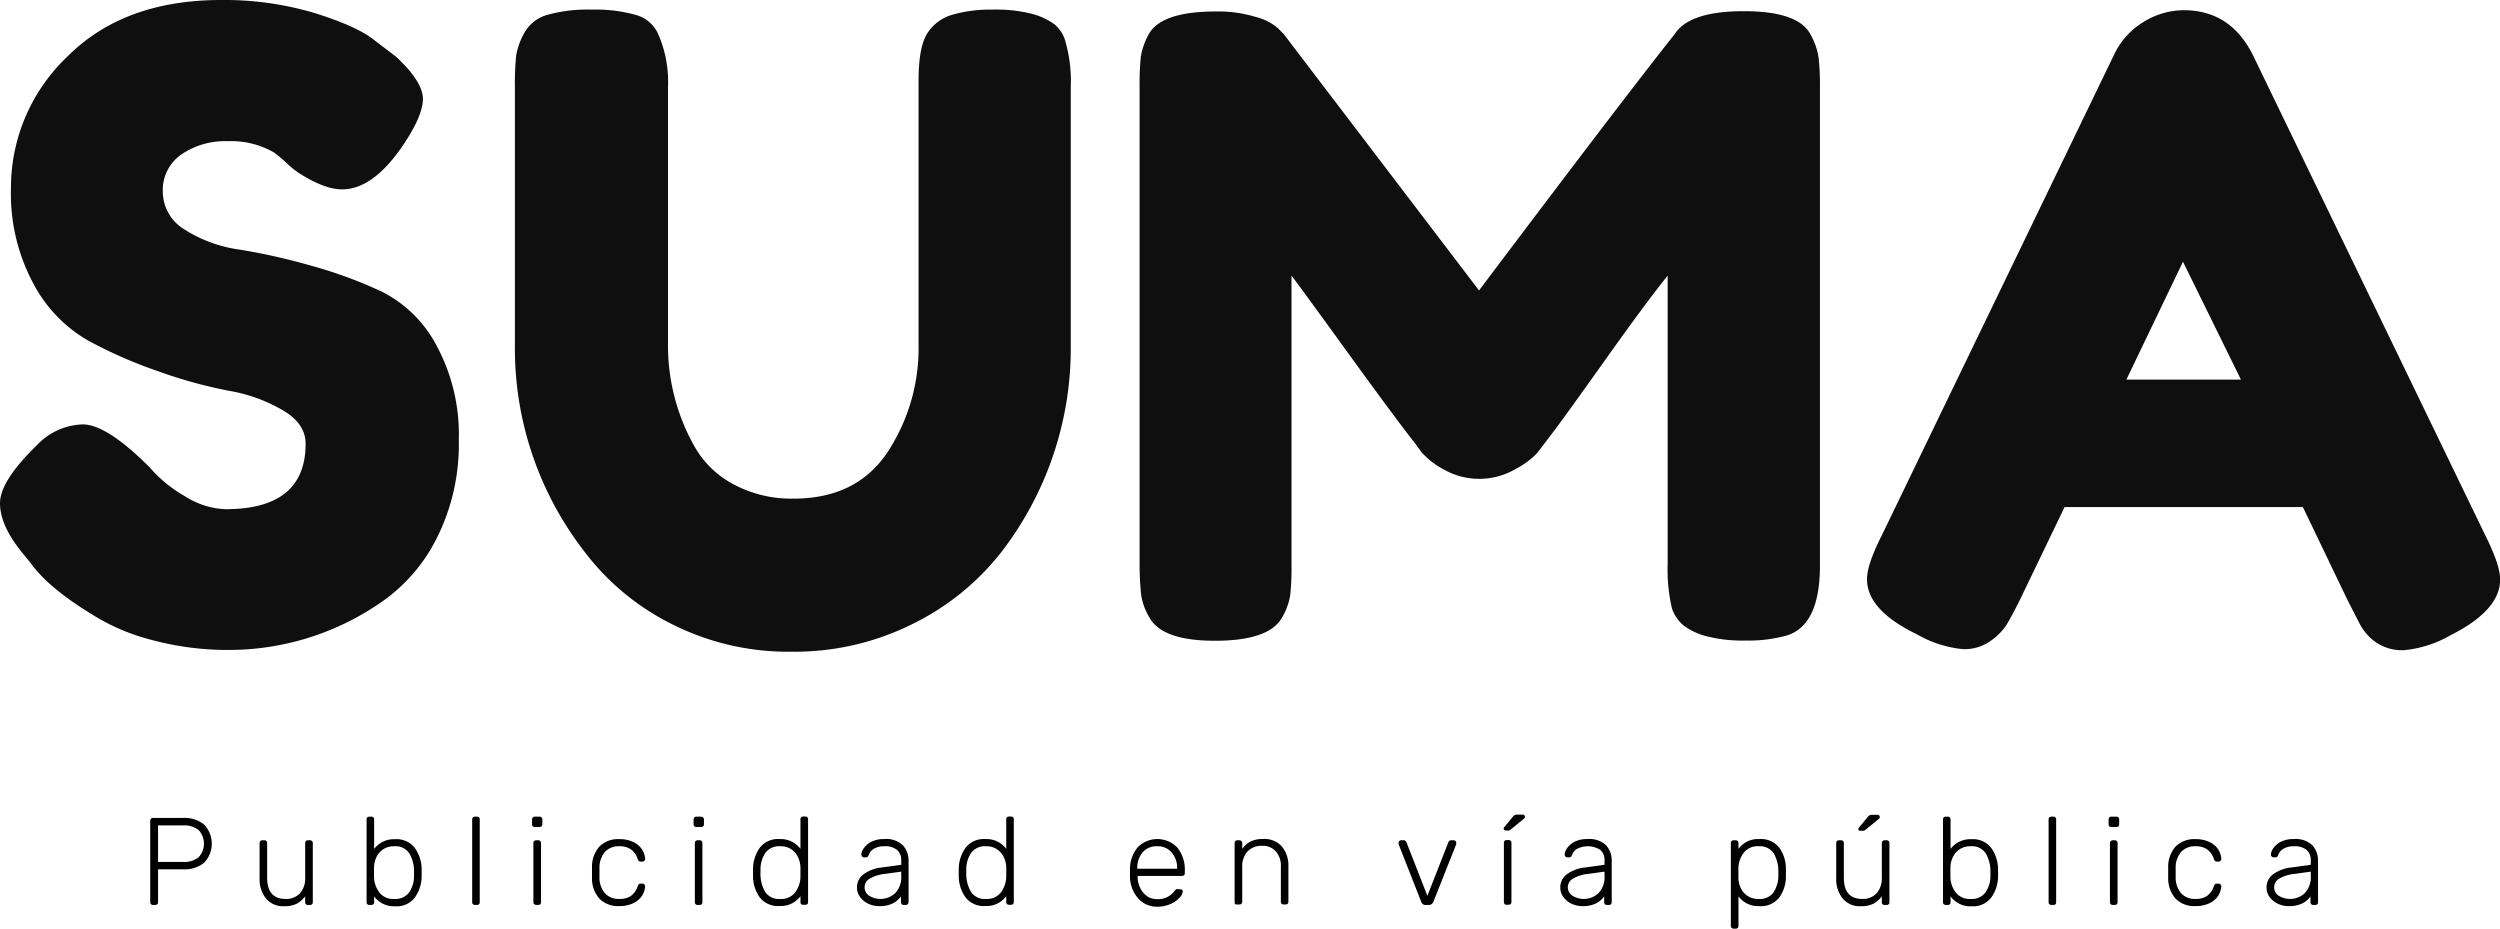 <svg xmlns="http://www.w3.org/2000/svg" width="337.84" height="125.48" viewBox="0 0 337.84 125.48"><defs><style>.cls-1{fill:#0f0f0f;}</style></defs><title>suma</title><g id="Capa_2" data-name="Capa 2"><g id="Layer_1" data-name="Layer 1"><path class="cls-1" d="M3,74.69Q0,71,0,68t5-7.85a8.86,8.86,0,0,1,6.17-2.8q3.26,0,9.07,5.82A17.79,17.79,0,0,0,24.89,67a11,11,0,0,0,5.59,1.81q10.81,0,10.82-8.84,0-2.69-3-4.48A21.55,21.55,0,0,0,31,52.82a63.36,63.36,0,0,1-9.54-2.62A61.91,61.91,0,0,1,11.87,46a19.2,19.2,0,0,1-7.39-7.73,25.67,25.67,0,0,1-3-12.74A24.45,24.45,0,0,1,9.13,7.62Q16.75,0,29.9,0A42.59,42.59,0,0,1,42.64,1.8c3.84,1.21,6.49,2.43,8,3.67l2.9,2.21q3.62,3.38,3.61,5.7t-2.79,6.4q-4,5.82-8.14,5.81-2.44,0-6-2.32A12.63,12.63,0,0,1,38.8,22.1,17.37,17.37,0,0,0,37,20.59a11.6,11.6,0,0,0-6.22-1.51,10.48,10.48,0,0,0-6.28,1.8,5.83,5.83,0,0,0-2.5,5,6,6,0,0,0,3,5.17,18.38,18.38,0,0,0,7.39,2.68A85.67,85.67,0,0,1,42,35.89a59.8,59.8,0,0,1,9.65,3.55A17,17,0,0,1,59,46.71a25.25,25.25,0,0,1,3,12.74,28.2,28.2,0,0,1-3,13.32,23,23,0,0,1-7.91,8.9A36.1,36.1,0,0,1,31,87.83,39.16,39.16,0,0,1,20.59,86.5a28,28,0,0,1-7.91-3.32Q6.52,79.46,4.07,76Z"/><path class="cls-1" d="M125.29,4.54A5.93,5.93,0,0,1,128.67,2a18.43,18.43,0,0,1,5.53-.7,19.3,19.3,0,0,1,5.29.58,9.17,9.17,0,0,1,3,1.4A4.52,4.52,0,0,1,144,5.7a19.33,19.33,0,0,1,.7,6.05V46.89a45.09,45.09,0,0,1-9.54,27.92,34.58,34.58,0,0,1-12,9.59A35.71,35.71,0,0,1,107,88.07,34.85,34.85,0,0,1,90.8,84.34,33.58,33.58,0,0,1,79,74.57a44.79,44.79,0,0,1-9.42-27.92v-35a37,37,0,0,1,.17-4.13,9.41,9.41,0,0,1,1.11-3.08A5.1,5.1,0,0,1,74,2a20.14,20.14,0,0,1,5.93-.7,20.26,20.26,0,0,1,5.94.7,4.65,4.65,0,0,1,3,2.44,16,16,0,0,1,1.4,7.33v34.9a27.75,27.75,0,0,0,3.49,13.5A13.09,13.09,0,0,0,99,65.38a16.47,16.47,0,0,0,8.26,2q8.49,0,12.68-6.28a25.57,25.57,0,0,0,4.19-14.55V10.94Q124.13,6.4,125.29,4.54Z"/><path class="cls-1" d="M244.66,4.65a9.18,9.18,0,0,1,1.1,3.14,34.52,34.52,0,0,1,.18,4.08V76.43q0,8-4.42,9.43a19.1,19.1,0,0,1-5.59.7,19.52,19.52,0,0,1-5.35-.59,9,9,0,0,1-3-1.39,5.16,5.16,0,0,1-1.63-2.33,23,23,0,0,1-.59-6v-39q-2.9,3.6-8.49,11.46t-7.1,9.83c-1,1.32-1.7,2.23-2.09,2.73a11.06,11.06,0,0,1-2.85,2.1,9.71,9.71,0,0,1-9.65.11,10.73,10.73,0,0,1-3.09-2.38l-.93-1.28q-2.32-2.91-9.19-12.39t-7.44-10.18v39.2a32.8,32.8,0,0,1-.18,4,8.59,8.59,0,0,1-1.1,3q-1.75,3.14-9.08,3.14-7.1,0-8.84-3.14a8.41,8.41,0,0,1-1.11-3A38.65,38.65,0,0,1,154,76.2V11.63a35.42,35.42,0,0,1,.17-4,9.41,9.41,0,0,1,1.11-3.08q1.74-3,9.07-3a17.26,17.26,0,0,1,5.41.76,7,7,0,0,1,3,1.57l.7.7,26.41,34.67Q219.64,13,226.28,4.65c1.31-2.09,4.44-3.14,9.36-3.14S243.57,2.56,244.66,4.65Z"/><path class="cls-1" d="M304.45,7.45l31.41,64.91q2,4,2,5.94,0,4.19-6.74,7.56a15.4,15.4,0,0,1-6.23,2,6.2,6.2,0,0,1-3.72-1,7.09,7.09,0,0,1-2.1-2.21c-.42-.78-1-1.94-1.8-3.49L311.2,68.52H279l-6.05,12.57c-.78,1.55-1.38,2.67-1.81,3.37A8,8,0,0,1,269,86.61a6,6,0,0,1-3.73,1.11,15.26,15.26,0,0,1-6.22-2q-6.75-3.26-6.75-7.44,0-2,2-5.94l31.41-65A10.24,10.24,0,0,1,289.62,3a10.36,10.36,0,0,1,5.53-1.62Q301.43,1.4,304.45,7.45ZM295,35.37,287.35,51.3h15.48Z"/><path d="M20.41,122.19a.37.37,0,0,1-.11-.27v-11a.39.39,0,0,1,.11-.28.33.33,0,0,1,.26-.11h4.08a4.16,4.16,0,0,1,2.83.9,3.72,3.72,0,0,1,0,5.16,4.21,4.21,0,0,1-2.83.89H21.36v4.44a.33.33,0,0,1-.11.27.41.41,0,0,1-.27.1h-.31A.36.36,0,0,1,20.41,122.19Zm4.26-5.71a3.23,3.23,0,0,0,2.17-.63,2.71,2.71,0,0,0,0-3.68,3.23,3.23,0,0,0-2.17-.63H21.36v4.94Z"/><path d="M35.94,121.41a4.14,4.14,0,0,1-.86-2.72v-4.77a.33.33,0,0,1,.1-.26.37.37,0,0,1,.27-.11h.28a.34.34,0,0,1,.27.11.33.33,0,0,1,.1.26v4.69c0,1.91.84,2.87,2.51,2.87a2.51,2.51,0,0,0,1.92-.76,3,3,0,0,0,.71-2.11v-4.69a.36.36,0,0,1,.1-.26.37.37,0,0,1,.27-.11h.29a.37.37,0,0,1,.27.11.36.36,0,0,1,.1.26v8a.34.34,0,0,1-.37.37h-.29a.34.34,0,0,1-.37-.37v-.79a3.58,3.58,0,0,1-1.15,1,3.62,3.62,0,0,1-1.65.33A3,3,0,0,1,35.94,121.41Z"/><path d="M50.56,121.13v.79a.36.36,0,0,1-.1.27.41.41,0,0,1-.27.1h-.28a.37.37,0,0,1-.27-.1.36.36,0,0,1-.1-.27V110.73a.36.36,0,0,1,.1-.27.37.37,0,0,1,.27-.1h.28a.41.41,0,0,1,.27.1.36.36,0,0,1,.1.27v4a3.32,3.32,0,0,1,2.82-1.32,3.1,3.1,0,0,1,2.68,1.18,5,5,0,0,1,.92,2.88c0,.11,0,.27,0,.47s0,.36,0,.47a5,5,0,0,1-.92,2.88,3.1,3.1,0,0,1-2.68,1.18A3.29,3.29,0,0,1,50.56,121.13Zm4.71-.51a3.93,3.93,0,0,0,.68-2.23c0-.11,0-.27,0-.47a4.83,4.83,0,0,0-.61-2.56,2.22,2.22,0,0,0-2.08-1,2.54,2.54,0,0,0-1.49.42,2.61,2.61,0,0,0-.91,1.07,3.36,3.36,0,0,0-.32,1.37v1.3a3.7,3.7,0,0,0,.72,2.08,2.36,2.36,0,0,0,2,.88A2.31,2.31,0,0,0,55.27,120.62Z"/><path d="M63.91,122.19a.36.36,0,0,1-.1-.27V110.73a.36.36,0,0,1,.1-.27.41.41,0,0,1,.27-.1h.29a.34.34,0,0,1,.36.37v11.19a.34.34,0,0,1-.36.37h-.29A.41.41,0,0,1,63.91,122.19Z"/><path d="M72,111.66a.36.36,0,0,1-.1-.27v-.64a.4.4,0,0,1,.1-.28.37.37,0,0,1,.27-.11h.64a.41.41,0,0,1,.28.11.4.4,0,0,1,.1.28v.64a.36.36,0,0,1-.1.27.45.45,0,0,1-.28.1h-.64A.41.41,0,0,1,72,111.66Zm.19,10.53a.37.37,0,0,1-.11-.27v-8a.33.33,0,0,1,.11-.26.34.34,0,0,1,.27-.11h.28a.37.37,0,0,1,.27.11.33.33,0,0,1,.1.26v8a.36.36,0,0,1-.1.27.41.41,0,0,1-.27.1h-.28A.37.37,0,0,1,72.21,122.19Z"/><path d="M81,121.44a4.15,4.15,0,0,1-1-2.85l0-.67,0-.67a4.15,4.15,0,0,1,1-2.85,3.54,3.54,0,0,1,2.7-1,4.19,4.19,0,0,1,1.89.39,2.86,2.86,0,0,1,1.17,1,2.66,2.66,0,0,1,.42,1.27.33.33,0,0,1-.1.26.4.4,0,0,1-.27.11h-.24a.33.33,0,0,1-.24-.08.76.76,0,0,1-.16-.28,2.52,2.52,0,0,0-.94-1.31,2.68,2.68,0,0,0-1.53-.4,2.53,2.53,0,0,0-1.92.73,3.27,3.27,0,0,0-.77,2.24v1.18a3.27,3.27,0,0,0,.77,2.24,2.53,2.53,0,0,0,1.92.73,2.76,2.76,0,0,0,1.53-.39,2.59,2.59,0,0,0,.94-1.32.76.76,0,0,1,.16-.28.33.33,0,0,1,.24-.08h.24a.4.4,0,0,1,.27.11.33.33,0,0,1,.1.26,2.66,2.66,0,0,1-.42,1.27,2.86,2.86,0,0,1-1.17,1,4.19,4.19,0,0,1-1.89.39A3.51,3.51,0,0,1,81,121.44Z"/><path d="M93.83,111.66a.41.41,0,0,1-.1-.27v-.64a.45.45,0,0,1,.1-.28.37.37,0,0,1,.27-.11h.64a.38.38,0,0,1,.39.39v.64a.37.37,0,0,1-.11.27.45.45,0,0,1-.28.1H94.1A.41.41,0,0,1,93.83,111.66ZM94,122.19a.36.36,0,0,1-.1-.27v-8a.33.33,0,0,1,.1-.26.34.34,0,0,1,.27-.11h.28a.37.37,0,0,1,.27.11.33.33,0,0,1,.1.26v8a.36.36,0,0,1-.1.27.41.41,0,0,1-.27.1h-.28A.37.37,0,0,1,94,122.19Z"/><path d="M102.67,121.27a5,5,0,0,1-.91-2.88l0-.47,0-.47a5,5,0,0,1,.91-2.88,3.1,3.1,0,0,1,2.68-1.18,3.32,3.32,0,0,1,2.82,1.32v-4a.34.34,0,0,1,.37-.37h.29a.34.34,0,0,1,.37.37v11.19a.34.34,0,0,1-.37.37h-.29a.34.34,0,0,1-.37-.37v-.79a3.29,3.29,0,0,1-2.82,1.32A3.1,3.1,0,0,1,102.67,121.27Zm4.78-.67a3.55,3.55,0,0,0,.72-2.08c0-.11,0-.33,0-.65s0-.54,0-.65a3.36,3.36,0,0,0-.32-1.37,2.66,2.66,0,0,0-.9-1.07,2.57,2.57,0,0,0-1.5-.42,2.3,2.3,0,0,0-2,.87,4,4,0,0,0-.68,2.22v.47a4.9,4.9,0,0,0,.6,2.56,2.23,2.23,0,0,0,2.08,1A2.35,2.35,0,0,0,107.45,120.6Z"/><path d="M117.32,122.12a3,3,0,0,1-1.1-.91,2.13,2.13,0,0,1-.41-1.26,2.19,2.19,0,0,1,.9-1.81,5,5,0,0,1,2.43-.91l2.65-.37v-.59a1.79,1.79,0,0,0-.56-1.41,2.56,2.56,0,0,0-1.72-.5,2.63,2.63,0,0,0-1.41.34,1.5,1.5,0,0,0-.69.8.64.64,0,0,1-.16.28.39.39,0,0,1-.25.08h-.23a.36.36,0,0,1-.26-.11.38.38,0,0,1-.11-.26,1.58,1.58,0,0,1,.34-.87,2.68,2.68,0,0,1,1-.86,3.63,3.63,0,0,1,1.73-.37,3.25,3.25,0,0,1,2.55.85,3.06,3.06,0,0,1,.76,2.08v5.6a.36.36,0,0,1-.38.37h-.28a.41.41,0,0,1-.27-.1.36.36,0,0,1-.1-.27v-.79a3,3,0,0,1-1.08.94,4,4,0,0,1-1.89.38A3.43,3.43,0,0,1,117.32,122.12Zm3.68-1.45a3.14,3.14,0,0,0,.79-2.31v-.57l-2.17.3a5.06,5.06,0,0,0-2.08.64,1.32,1.32,0,0,0-.7,1.14,1.34,1.34,0,0,0,.64,1.19,2.91,2.91,0,0,0,3.52-.39Z"/><path d="M130.48,121.27a5,5,0,0,1-.92-2.88v-.94a5,5,0,0,1,.92-2.88,3.1,3.1,0,0,1,2.68-1.18,3.32,3.32,0,0,1,2.82,1.32v-4a.36.36,0,0,1,.1-.27.41.41,0,0,1,.27-.1h.28a.37.37,0,0,1,.27.1.36.36,0,0,1,.1.27v11.19a.36.36,0,0,1-.1.27.37.37,0,0,1-.27.1h-.28a.41.41,0,0,1-.27-.1.36.36,0,0,1-.1-.27v-.79a3.29,3.29,0,0,1-2.82,1.32A3.1,3.1,0,0,1,130.48,121.27Zm4.78-.67a3.7,3.7,0,0,0,.72-2.08c0-.11,0-.33,0-.65s0-.54,0-.65a3.36,3.36,0,0,0-.32-1.37,2.61,2.61,0,0,0-.91-1.07,2.54,2.54,0,0,0-1.49-.42,2.29,2.29,0,0,0-2,.87,3.87,3.87,0,0,0-.68,2.22l0,.47a4.8,4.8,0,0,0,.61,2.56,2.22,2.22,0,0,0,2.08,1A2.36,2.36,0,0,0,135.26,120.6Z"/><path d="M153.81,121.4a4.46,4.46,0,0,1-1.11-2.81v-1.34a4.58,4.58,0,0,1,1.1-2.81,3.74,3.74,0,0,1,5.31.11,4.77,4.77,0,0,1,1,3.17V118a.37.37,0,0,1-.11.27.36.36,0,0,1-.27.1h-6v.17a3.7,3.7,0,0,0,.36,1.47,2.85,2.85,0,0,0,.91,1.09,2.39,2.39,0,0,0,1.38.41,2.78,2.78,0,0,0,1.5-.36,2.67,2.67,0,0,0,.83-.73,1.18,1.18,0,0,1,.23-.25.48.48,0,0,1,.28,0h.27a.36.36,0,0,1,.25.08.27.27,0,0,1,.1.22,1.41,1.41,0,0,1-.45.85,3.56,3.56,0,0,1-1.23.85,4.26,4.26,0,0,1-1.78.36A3.35,3.35,0,0,1,153.81,121.4Zm5.26-4v-.07a3.16,3.16,0,0,0-.73-2.13,2.47,2.47,0,0,0-2-.84,2.42,2.42,0,0,0-1.94.84,3.15,3.15,0,0,0-.71,2.13v.07Z"/><path d="M166.94,122.19a.36.36,0,0,1-.1-.27v-8a.33.33,0,0,1,.1-.26.37.37,0,0,1,.27-.11h.29a.38.38,0,0,1,.37.37v.79a3.55,3.55,0,0,1,1.14-1,3.72,3.72,0,0,1,1.68-.33,3.13,3.13,0,0,1,2.53,1,4.06,4.06,0,0,1,.89,2.71v4.77a.36.36,0,0,1-.1.27.41.41,0,0,1-.27.1h-.28a.37.37,0,0,1-.27-.1.36.36,0,0,1-.1-.27v-4.69a3,3,0,0,0-.67-2.11,2.37,2.37,0,0,0-1.9-.76,2.55,2.55,0,0,0-1.93.76,2.92,2.92,0,0,0-.72,2.11v4.69a.37.37,0,0,1-.11.27.36.36,0,0,1-.26.1h-.29A.41.41,0,0,1,166.94,122.19Z"/><path d="M192.06,121.87,189,114.08l0-.19a.29.29,0,0,1,.1-.23.31.31,0,0,1,.23-.11h.36a.32.32,0,0,1,.24.09.52.52,0,0,1,.13.17l2.83,7.25,2.84-7.25a.41.41,0,0,1,.13-.17.32.32,0,0,1,.24-.09h.35a.34.34,0,0,1,.24.11.29.29,0,0,1,.1.23l0,.19-3.09,7.79a.64.64,0,0,1-.64.42h-.27A.63.63,0,0,1,192.06,121.87Z"/><path d="M203.2,112a.27.27,0,0,1,.08-.22l1.16-1.4a.93.93,0,0,1,.27-.24.76.76,0,0,1,.35-.06h.69a.29.29,0,0,1,.32.32.25.25,0,0,1-.09.2l-1.83,1.5a1.14,1.14,0,0,1-.23.13,1.06,1.06,0,0,1-.29,0h-.17A.24.24,0,0,1,203.2,112Zm.13,10.16a.36.36,0,0,1-.1-.27v-8a.33.33,0,0,1,.1-.26.35.35,0,0,1,.27-.11h.28a.37.37,0,0,1,.27.11.33.33,0,0,1,.1.26v8a.36.36,0,0,1-.1.27.41.41,0,0,1-.27.1h-.28A.39.39,0,0,1,203.33,122.19Z"/><path d="M212.36,122.12a3,3,0,0,1-1.1-.91,2.13,2.13,0,0,1-.41-1.26,2.19,2.19,0,0,1,.9-1.81,5,5,0,0,1,2.43-.91l2.65-.37v-.59a1.79,1.79,0,0,0-.56-1.41,3.16,3.16,0,0,0-3.13-.16,1.5,1.5,0,0,0-.69.8.64.64,0,0,1-.16.28.39.39,0,0,1-.25.08h-.23a.36.36,0,0,1-.26-.11.38.38,0,0,1-.11-.26,1.64,1.64,0,0,1,.33-.87,2.72,2.72,0,0,1,1-.86,3.61,3.61,0,0,1,1.72-.37,3.29,3.29,0,0,1,2.56.85,3.06,3.06,0,0,1,.75,2.08v5.6a.36.36,0,0,1-.1.27.39.39,0,0,1-.27.1h-.28a.39.39,0,0,1-.27-.1.36.36,0,0,1-.1-.27v-.79a3,3,0,0,1-1.08.94,4,4,0,0,1-1.89.38A3.43,3.43,0,0,1,212.36,122.12Zm3.68-1.45a3.14,3.14,0,0,0,.79-2.31v-.57l-2.17.3a5.06,5.06,0,0,0-2.08.64,1.33,1.33,0,0,0-.71,1.14,1.35,1.35,0,0,0,.65,1.19,2.91,2.91,0,0,0,3.52-.39Z"/><path d="M234,125.38a.36.36,0,0,1-.1-.27V113.92a.33.33,0,0,1,.1-.26.37.37,0,0,1,.27-.11h.29a.38.38,0,0,1,.37.37v.79a3.28,3.28,0,0,1,2.82-1.32,3.13,3.13,0,0,1,2.68,1.15,4.83,4.83,0,0,1,.91,2.83c0,.11,0,.29,0,.55s0,.44,0,.55a4.83,4.83,0,0,1-.91,2.83,3.13,3.13,0,0,1-2.68,1.15,3.32,3.32,0,0,1-2.82-1.32v4a.37.37,0,0,1-.11.27.36.36,0,0,1-.26.1h-.29A.41.41,0,0,1,234,125.38Zm5.64-4.76a4,4,0,0,0,.68-2.23c0-.11,0-.27,0-.47a4.92,4.92,0,0,0-.6-2.56,2.23,2.23,0,0,0-2.08-1,2.35,2.35,0,0,0-2,.88,3.55,3.55,0,0,0-.72,2.08l0,.65,0,.66a3.34,3.34,0,0,0,.31,1.36,2.62,2.62,0,0,0,.91,1.07,2.55,2.55,0,0,0,1.5.42A2.32,2.32,0,0,0,239.66,120.62Z"/><path d="M249,121.41a4.14,4.14,0,0,1-.86-2.72v-4.77a.33.33,0,0,1,.1-.26.37.37,0,0,1,.27-.11h.28a.34.34,0,0,1,.27.11.33.33,0,0,1,.11.26v4.69c0,1.91.83,2.87,2.5,2.87a2.51,2.51,0,0,0,1.92-.76,3,3,0,0,0,.71-2.11v-4.69a.36.36,0,0,1,.1-.26.37.37,0,0,1,.27-.11h.29a.37.37,0,0,1,.27.11.36.36,0,0,1,.1.26v8a.34.34,0,0,1-.37.37h-.29a.34.34,0,0,1-.37-.37v-.79a3.58,3.58,0,0,1-1.15,1,3.62,3.62,0,0,1-1.65.33A3,3,0,0,1,249,121.41Zm2.15-9.38a.27.27,0,0,1,.08-.22l1.16-1.4a.93.93,0,0,1,.27-.24.76.76,0,0,1,.35-.06h.69a.29.29,0,0,1,.32.32.25.25,0,0,1-.09.2l-1.83,1.5a.93.93,0,0,1-.23.13,1.06,1.06,0,0,1-.29,0h-.17A.24.24,0,0,1,251.12,112Z"/><path d="M263.59,121.13v.79a.36.36,0,0,1-.1.27.41.41,0,0,1-.27.1h-.28a.39.39,0,0,1-.27-.1.36.36,0,0,1-.1-.27V110.73a.36.36,0,0,1,.1-.27.39.39,0,0,1,.27-.1h.28a.41.41,0,0,1,.27.1.36.36,0,0,1,.1.27v4a3.32,3.32,0,0,1,2.82-1.32,3.1,3.1,0,0,1,2.68,1.18,5,5,0,0,1,.92,2.88c0,.11,0,.27,0,.47s0,.36,0,.47a5,5,0,0,1-.92,2.88,3.1,3.1,0,0,1-2.68,1.18A3.29,3.29,0,0,1,263.59,121.13Zm4.71-.51a3.93,3.93,0,0,0,.68-2.23c0-.11,0-.27,0-.47a4.83,4.83,0,0,0-.61-2.56,2.22,2.22,0,0,0-2.08-1,2.54,2.54,0,0,0-1.49.42,2.68,2.68,0,0,0-.91,1.07,3.36,3.36,0,0,0-.32,1.37l0,.65,0,.65a3.55,3.55,0,0,0,.72,2.08,2.36,2.36,0,0,0,2,.88A2.31,2.31,0,0,0,268.3,120.62Z"/><path d="M276.94,122.19a.36.36,0,0,1-.1-.27V110.73a.36.36,0,0,1,.1-.27.41.41,0,0,1,.27-.1h.29a.34.34,0,0,1,.36.37v11.19a.34.34,0,0,1-.36.37h-.29A.41.41,0,0,1,276.94,122.19Z"/><path d="M285.05,111.66a.36.36,0,0,1-.1-.27v-.64a.4.4,0,0,1,.1-.28.37.37,0,0,1,.27-.11H286a.41.41,0,0,1,.28.11.4.4,0,0,1,.1.28v.64a.36.36,0,0,1-.1.27.45.45,0,0,1-.28.1h-.64A.41.41,0,0,1,285.05,111.66Zm.19,10.53a.37.37,0,0,1-.11-.27v-8a.38.38,0,0,1,.37-.37h.29a.37.37,0,0,1,.27.11.33.33,0,0,1,.1.26v8a.36.36,0,0,1-.1.27.41.41,0,0,1-.27.1h-.29A.36.36,0,0,1,285.24,122.19Z"/><path d="M294,121.44a4.15,4.15,0,0,1-1-2.85l0-.67,0-.67a4.15,4.15,0,0,1,1-2.85,3.56,3.56,0,0,1,2.7-1,4.19,4.19,0,0,1,1.89.39,2.86,2.86,0,0,1,1.17,1,2.77,2.77,0,0,1,.42,1.27.31.31,0,0,1-.11.26.36.36,0,0,1-.26.11h-.24a.33.33,0,0,1-.24-.08.94.94,0,0,1-.16-.28,2.58,2.58,0,0,0-.94-1.31,2.68,2.68,0,0,0-1.53-.4,2.53,2.53,0,0,0-1.92.73,3.27,3.27,0,0,0-.77,2.24v1.18a3.27,3.27,0,0,0,.77,2.24,2.53,2.53,0,0,0,1.92.73,2.76,2.76,0,0,0,1.53-.39,2.65,2.65,0,0,0,.94-1.32.94.94,0,0,1,.16-.28.33.33,0,0,1,.24-.08h.24a.36.36,0,0,1,.26.11.31.31,0,0,1,.11.26,2.77,2.77,0,0,1-.42,1.27,2.86,2.86,0,0,1-1.17,1,4.19,4.19,0,0,1-1.89.39A3.52,3.52,0,0,1,294,121.44Z"/><path d="M307.8,122.12a3,3,0,0,1-1.1-.91,2.13,2.13,0,0,1-.41-1.26,2.19,2.19,0,0,1,.9-1.81,5,5,0,0,1,2.43-.91l2.65-.37v-.59a1.79,1.79,0,0,0-.56-1.41,2.56,2.56,0,0,0-1.72-.5,2.63,2.63,0,0,0-1.41.34,1.5,1.5,0,0,0-.69.8.64.64,0,0,1-.16.28.39.39,0,0,1-.25.08h-.23a.36.36,0,0,1-.26-.11.38.38,0,0,1-.11-.26,1.64,1.64,0,0,1,.33-.87,2.84,2.84,0,0,1,1-.86,3.7,3.7,0,0,1,1.74-.37,3.26,3.26,0,0,1,2.55.85,3.06,3.06,0,0,1,.75,2.08v5.6a.36.36,0,0,1-.1.27.37.37,0,0,1-.27.1h-.28a.41.41,0,0,1-.27-.1.36.36,0,0,1-.1-.27v-.79a3,3,0,0,1-1.08.94,4,4,0,0,1-1.89.38A3.43,3.43,0,0,1,307.8,122.12Zm3.68-1.45a3.14,3.14,0,0,0,.79-2.31v-.57l-2.17.3a5.06,5.06,0,0,0-2.08.64,1.32,1.32,0,0,0-.7,1.14,1.34,1.34,0,0,0,.64,1.19,2.91,2.91,0,0,0,3.52-.39Z"/></g></g></svg>